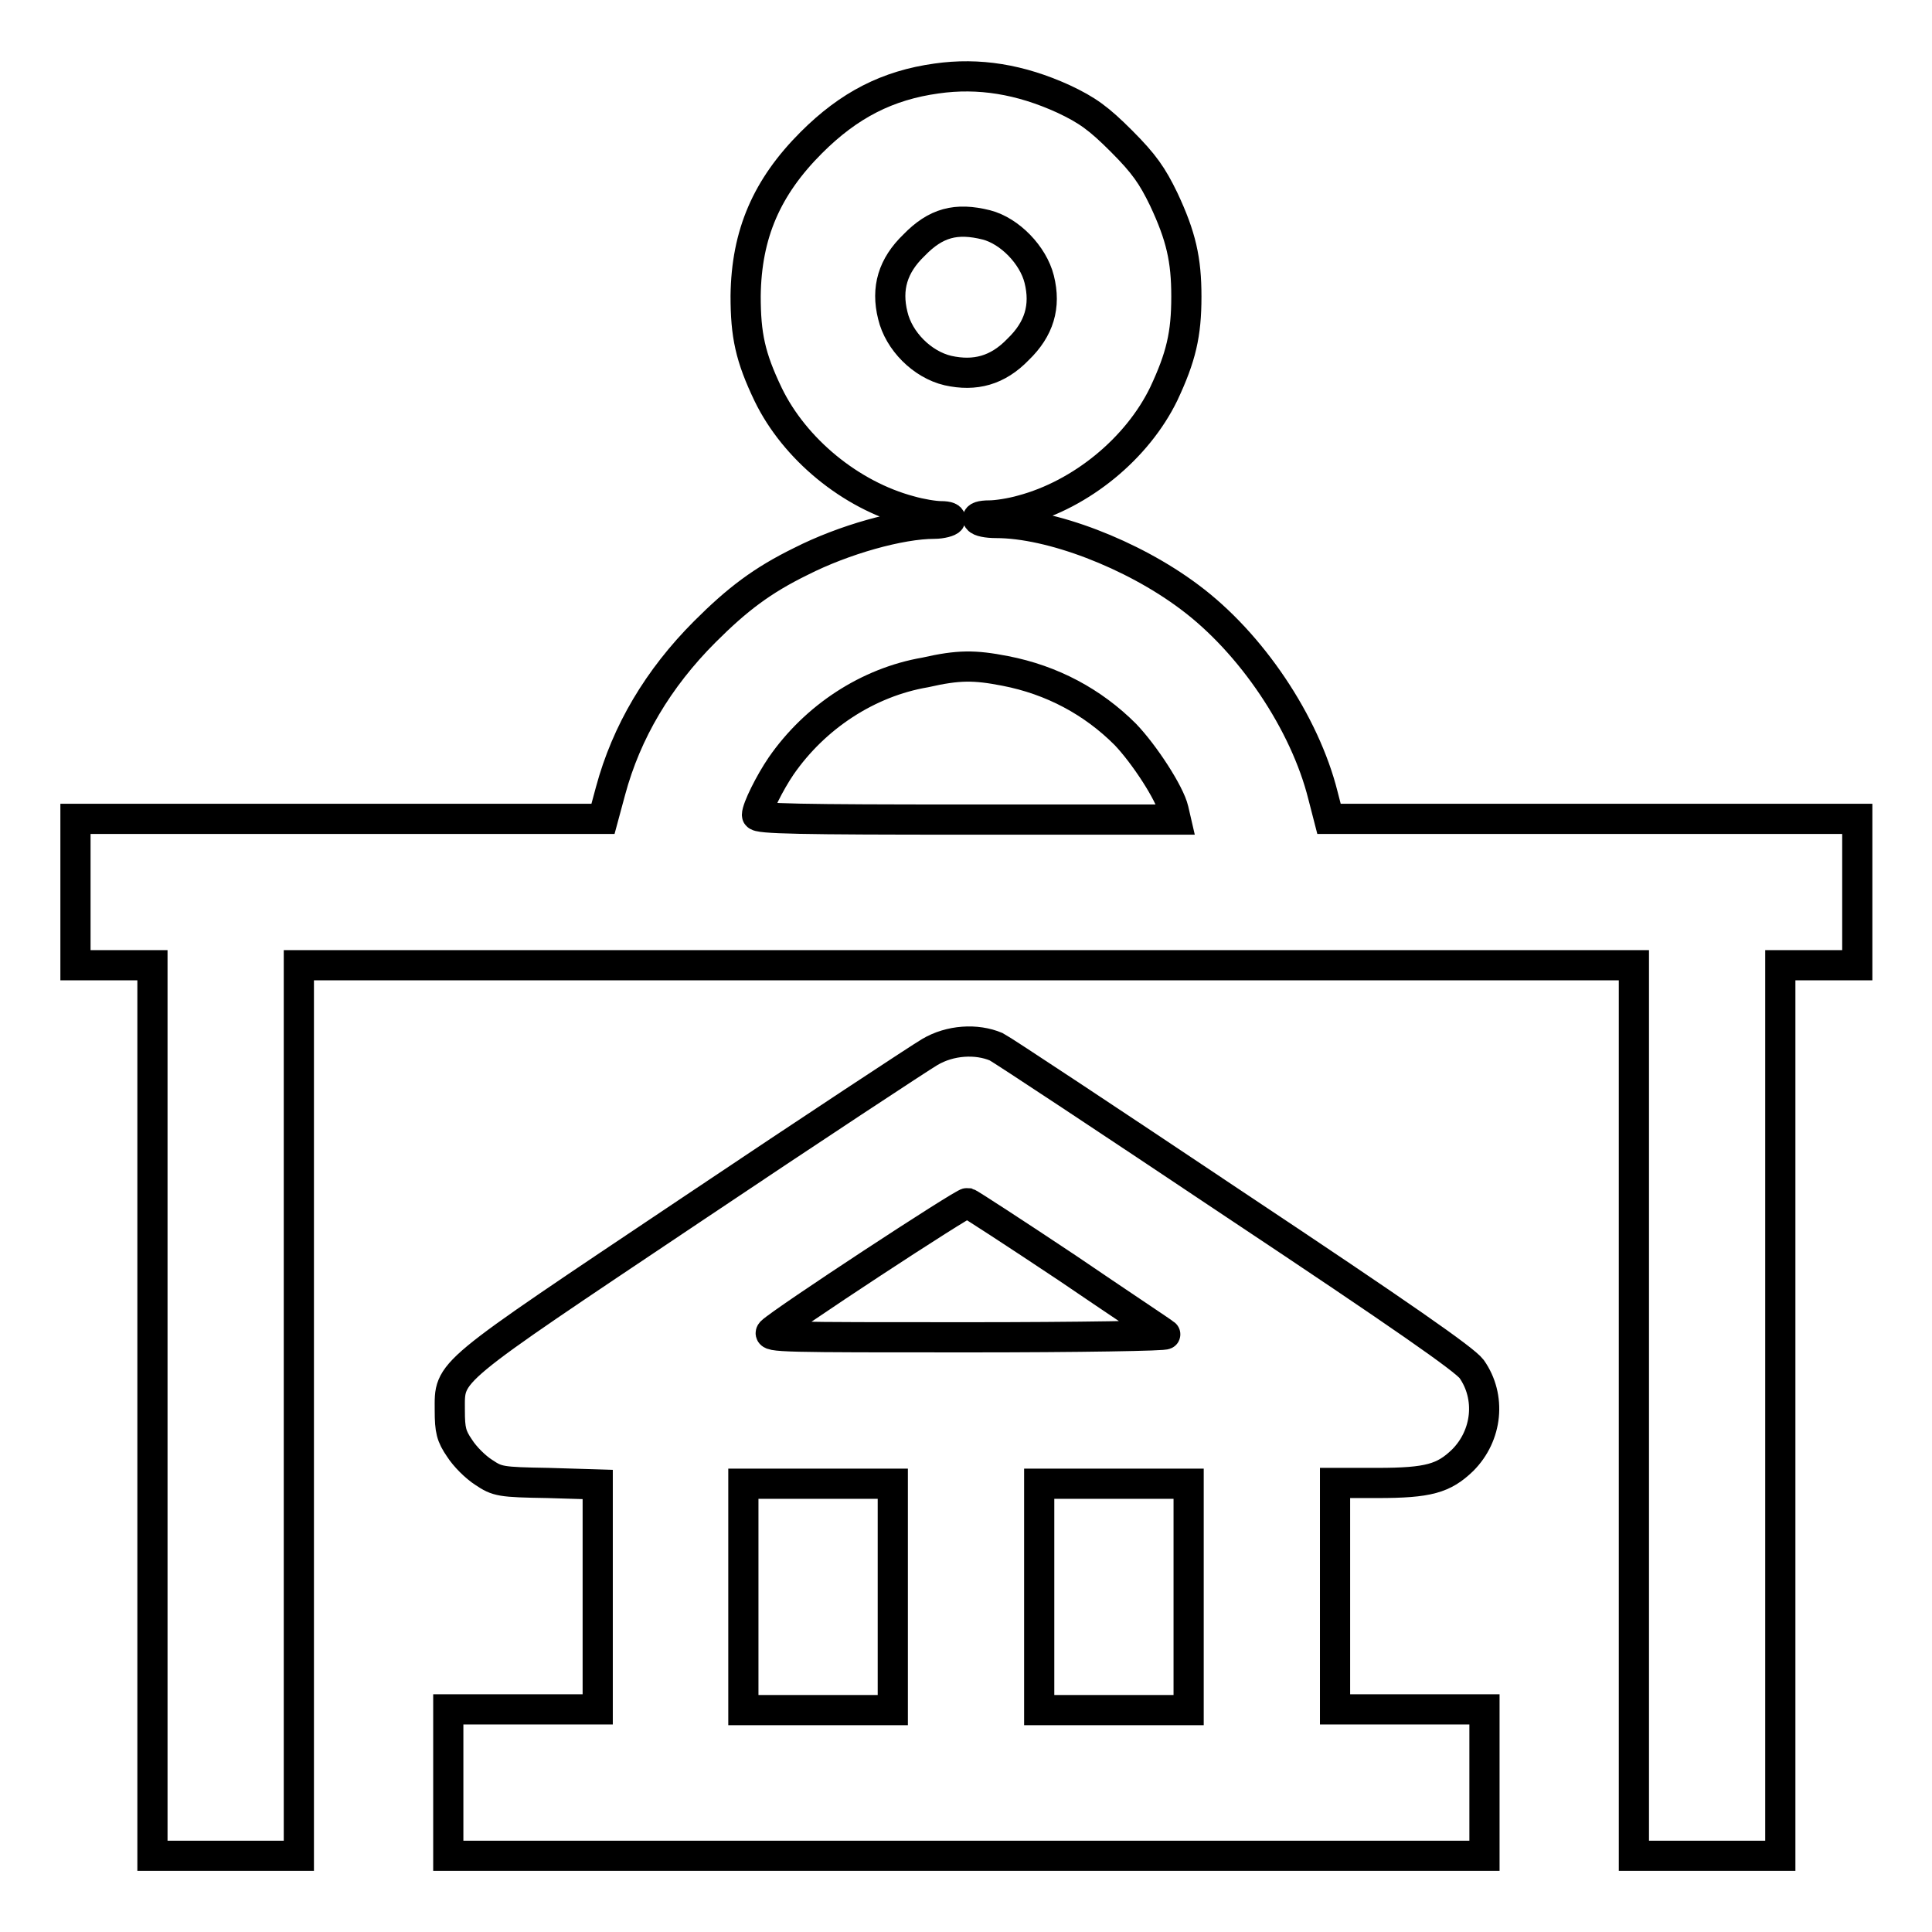 <?xml version="1.0" encoding="utf-8"?>
<!-- Svg Vector Icons : http://www.onlinewebfonts.com/icon -->
<!DOCTYPE svg PUBLIC "-//W3C//DTD SVG 1.1//EN" "http://www.w3.org/Graphics/SVG/1.1/DTD/svg11.dtd">
<svg version="1.1" xmlns="http://www.w3.org/2000/svg" xmlns:xlink="http://www.w3.org/1999/xlink" x="0px" y="0px" viewBox="0 0 256 256" enable-background="new 0 0 256 256" xml:space="preserve">
<g><g><g><path stroke-width="4" fill-opacity="0" stroke="#000000"  d="M124.1,10.4c-6.5,0.9-11.6,3.5-16.6,8.5c-5.9,5.9-8.6,12.1-8.7,20.3c0,5.2,0.6,8.1,3,13.1c3.5,7.2,10.9,13.3,18.8,15.4c1.4,0.4,3.2,0.7,4.1,0.7c0.9,0,1.4,0.2,1.2,0.5c-0.1,0.2-1.1,0.5-2.1,0.5c-4.5,0-12,2.1-17.7,5c-5.1,2.5-8.4,5-12.7,9.3C87.2,89.9,83,97,80.9,104.8l-1,3.7h-35H10v9.7v9.7h5.1h5.1v59v59h9.7h9.7v-59v-59H128h88.5v59v59h9.7h9.7v-59v-59h5.1h5.1v-9.7v-9.7h-35h-35l-0.8-3.1c-2.4-9.6-9.5-20.2-17.7-26.3c-7.6-5.7-18.4-9.8-25.6-9.8c-1.2,0-2.2-0.2-2.4-0.5c-0.2-0.3,0.4-0.5,1.5-0.5c1,0,2.9-0.3,4.3-0.7c7.9-2.1,15.3-8.2,18.8-15.4c2.3-4.9,3-7.9,3-12.9c0-4.9-0.7-8-3-12.9c-1.5-3.1-2.6-4.7-5.6-7.7c-3-3-4.5-4.1-7.7-5.6C135.2,10.5,129.7,9.6,124.1,10.4z M130.7,29.8c3.1,0.8,6.2,4,7,7.2c0.9,3.6,0,6.6-2.8,9.3c-2.7,2.8-5.7,3.6-9.3,2.8c-3.4-0.8-6.5-3.9-7.3-7.3c-0.9-3.6,0-6.6,2.8-9.3C124,29.5,126.7,28.8,130.7,29.8z M133.2,88.9c6.2,1.2,11.6,4.1,15.9,8.4c2.5,2.6,5.9,7.8,6.4,10l0.3,1.3H128c-21.8,0-27.7-0.1-27.7-0.6c0-0.9,1.7-4.3,3.2-6.5c4.5-6.5,11.5-11.1,19.1-12.4C127,88.1,129.1,88.1,133.2,88.9z"/><path stroke-width="4" fill-opacity="0" stroke="#000000"  d="M123.2,139.4c-1.2,0.7-15.5,10.1-31.6,20.9c-33,22.1-32,21.2-32,26.6c0,2.6,0.2,3.4,1.3,5c0.7,1.1,2.1,2.5,3.2,3.2c1.8,1.2,2.2,1.3,8.5,1.4l6.6,0.2v14.9v14.9h-9.9h-9.9v9.7v9.7H128h68.7v-9.7v-9.7h-9.9h-9.9v-15v-15h5.6c6.8,0,8.8-0.6,11.3-3c3.3-3.3,3.8-8.4,1.2-12.1c-1-1.3-9-6.9-31.4-21.8c-16.6-11.1-30.8-20.5-31.6-20.9C129.4,137.6,125.9,137.8,123.2,139.4z M141.4,168c6.9,4.7,12.8,8.6,13,8.8c0.3,0.2-11.4,0.4-26.2,0.4c-24.2,0-26.6,0-26-0.7c1.4-1.4,25.5-17.2,26-17.1C128.5,159.5,134.5,163.4,141.4,168z M118.3,211.6v15h-9.9h-9.9v-15v-15h9.9h9.9V211.6z M157.5,211.6v15h-9.9h-9.9v-15v-15h9.9h9.9V211.6z"/></g></g></g>
</svg>